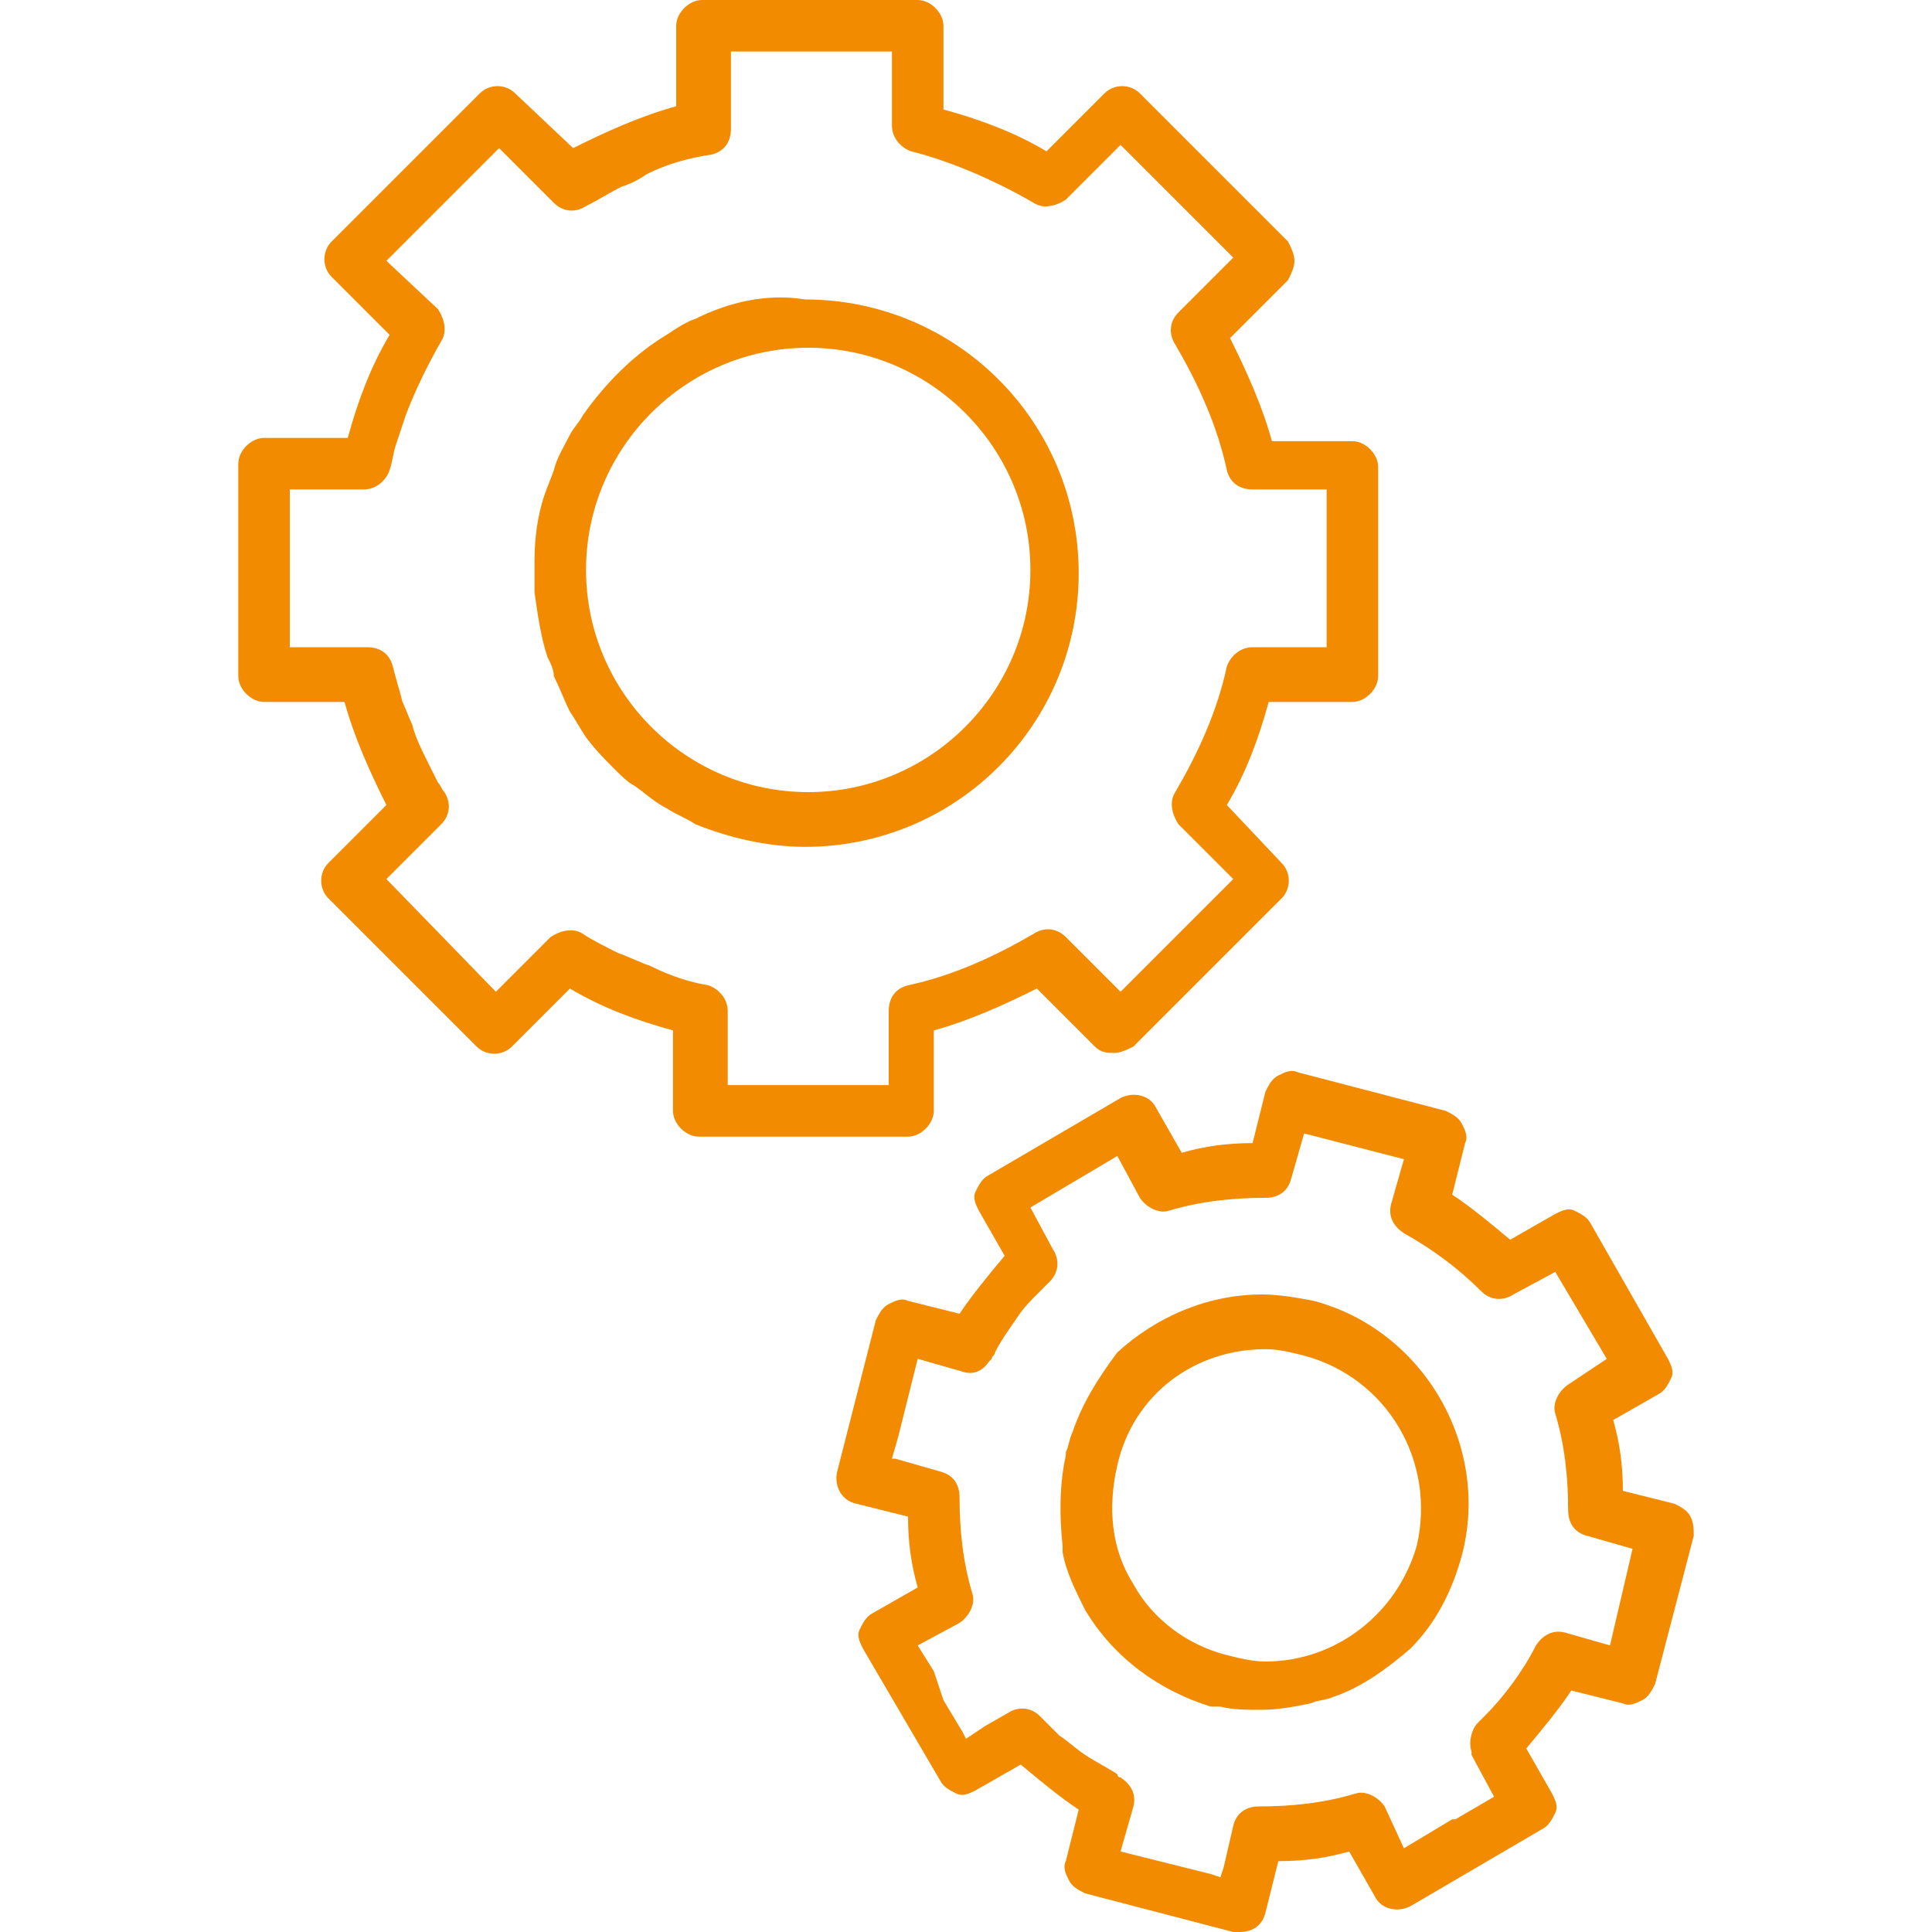 <svg xmlns="http://www.w3.org/2000/svg" xmlns:xlink="http://www.w3.org/1999/xlink" id="Livello_1" x="0px" y="0px" viewBox="0 0 60 60" style="enable-background:new 0 0 60 60;" xml:space="preserve"><style type="text/css">	.st0{fill:#F28B00;}</style><g>	<path class="st0" d="M101.1-60.7l-4.2-4.2l0.4-6.8c0-0.4-0.1-0.7-0.4-1l-6.9-6.9c-0.2-0.2-0.6-0.4-0.9-0.4c-0.2,0-0.3,0-0.5,0.1  c-0.5,0.2-0.8,0.6-0.8,1.1l-0.4,6.3l-6.3,0.4c-0.5,0-0.9,0.4-1.1,0.8c-0.2,0.5-0.1,1,0.3,1.4l6.9,6.9c0.3,0.3,0.6,0.4,1,0.4  l6.8-0.4l4.2,4.2c-3.7,4.1-6,9.6-6,15.6c0,12.9,10.5,23.3,23.3,23.3c12.9,0,23.3-10.5,23.3-23.3s-10.5-23.3-23.3-23.3  C110.7-66.7,105.2-64.4,101.1-60.7z M117-64.1c0.4,0,0.7,0,1.1,0c1.2,0.1,2.3,0.3,3.4,0.5c0.5,0.1,1.1,0.3,1.6,0.5  c6.3,2.1,11.3,7.1,13.3,13.4c0.2,0.5,0.3,1.1,0.4,1.6c0.3,1.1,0.4,2.2,0.5,3.4c0,0.4,0,0.8,0,1.2c0,0.1,0,0.1,0,0.2  c0,1.1-0.1,2.2-0.3,3.3c-0.1,0.5-0.2,1.1-0.3,1.6c-0.5,2-1.2,3.8-2.3,5.6c-0.3,0.5-0.6,0.9-0.9,1.4c-0.3,0.5-0.7,0.9-1.1,1.4  c-0.4,0.4-0.7,0.8-1.1,1.2c-0.4,0.4-0.8,0.8-1.3,1.2c-0.4,0.4-0.9,0.7-1.3,1.1c-0.5,0.4-1,0.7-1.5,1c-0.3,0.2-0.7,0.4-1.1,0.6  c-1.8,0.9-3.7,1.6-5.8,2c-0.5,0.1-0.9,0.2-1.4,0.2c-0.8,0.1-1.6,0.1-2.4,0.1c-0.3,0-0.5,0-0.8,0c-0.5,0-1.1-0.1-1.6-0.1  c-2-0.2-4-0.8-5.8-1.5c-0.5-0.2-1-0.5-1.5-0.7c-3.7-1.9-6.7-5-8.7-8.6c-0.3-0.5-0.5-1-0.7-1.5c-0.8-1.8-1.3-3.8-1.6-5.8  c-0.1-0.5-0.1-1.1-0.1-1.6c0-0.3,0-0.5,0-0.8c0-0.8,0-1.6,0.1-2.4c0.1-0.5,0.1-1,0.2-1.5c0.4-2,1.1-4,2-5.7  c0.2-0.4,0.4-0.8,0.7-1.2c0.3-0.5,0.7-1,1-1.5c0.3-0.5,0.7-0.9,1.1-1.3c0,0,0.1-0.1,0.1-0.1l2.8,2.8c-0.1,0.1-0.1,0.1-0.2,0.2  c-0.3,0.4-0.6,0.7-0.9,1.1c-1.2,1.7-2,3.5-2.5,5.6c-0.1,0.5-0.2,1-0.3,1.5c-0.1,0.8-0.2,1.6-0.2,2.5c0,0.4,0,0.7,0,1.1  c0,0.4,0.1,0.9,0.1,1.3c0.2,1.2,0.4,2.3,0.8,3.3c0.1,0.4,0.3,0.8,0.5,1.1c0.3,0.6,0.6,1.2,0.9,1.7c0.2,0.4,0.5,0.8,0.8,1.2  c0.5,0.7,1,1.3,1.6,1.9c0.2,0.2,0.3,0.3,0.5,0.5c0.6,0.6,1.2,1.1,1.9,1.6c0.4,0.3,0.8,0.6,1.2,0.8c0.5,0.3,1.1,0.6,1.7,0.9  c0.4,0.2,0.7,0.3,1.1,0.4c1.1,0.4,2.2,0.7,3.3,0.8c0.4,0.1,0.9,0.1,1.3,0.1c0.3,0,0.7,0,1,0c0.8,0,1.7-0.1,2.5-0.2  c0.5-0.1,1.1-0.2,1.6-0.3c2-0.5,3.9-1.4,5.6-2.6c0.4-0.3,0.7-0.5,1-0.8c0.5-0.4,1-0.8,1.4-1.3c0.3-0.4,0.7-0.7,1-1.1  c2.3-2.9,3.7-6.5,3.7-10.5c0-1.8-0.3-3.5-0.8-5.1c-0.1-0.5-0.3-0.9-0.5-1.3c-1.7-4.1-5-7.3-9-9c-0.4-0.2-0.9-0.3-1.3-0.5  c-1.6-0.5-3.4-0.8-5.2-0.8c-3.9,0-7.6,1.4-10.4,3.7c-0.2,0.1-0.3,0.2-0.5,0.4l-0.8-0.8l-1.2-1.2l-0.8-0.8c0.2-0.1,0.3-0.3,0.5-0.4  c0.5-0.4,0.9-0.7,1.4-1.1c0.5-0.3,0.9-0.6,1.4-0.9c1.7-1,3.6-1.8,5.6-2.3c0.5-0.1,1-0.2,1.6-0.3c1.1-0.2,2.2-0.3,3.3-0.3  C116.8-64.1,116.9-64.1,117-64.1z M116.7-57.5c7.8,0,14.2,6.4,14.2,14.2s-6.4,14.2-14.2,14.2c-7.8,0-14.2-6.4-14.2-14.2  c0-3.5,1.2-6.6,3.3-9.1l3.2,3.2c-1.3,1.6-2,3.7-2,5.9c0,5.4,4.4,9.7,9.7,9.7c5.4,0,9.7-4.4,9.7-9.7c0-5.4-4.4-9.7-9.7-9.7  c-2.2,0-4.3,0.7-5.9,2l-3.2-3.2C110-56.3,113.2-57.5,116.7-57.5z M116.7-50.5c1.9,0,3.6,0.7,4.9,1.9c0.1,0.1,0.3,0.3,0.4,0.4  c1.2,1.3,1.9,3,1.9,4.8c0,1.3-0.3,2.4-0.9,3.5c-0.3,0.5-0.6,0.9-1,1.4c-0.4,0.4-0.9,0.8-1.3,1.1c-0.5,0.3-1,0.6-1.5,0.8  c-0.8,0.3-1.6,0.4-2.4,0.4c-0.3,0-0.7,0-1-0.1c-0.5-0.1-1-0.2-1.4-0.4c-2-0.7-3.6-2.3-4.3-4.3c-0.2-0.4-0.3-0.9-0.4-1.4  c-0.1-0.4-0.1-0.7-0.1-1.1c0-0.8,0.1-1.6,0.4-2.4c0.2-0.5,0.4-1.1,0.8-1.5c0-0.1,0.1-0.1,0.1-0.2l2.7,2.7c0,0.1-0.1,0.1-0.1,0.2  c-0.1,0.3-0.2,0.7-0.2,1.1c0,0,0,0.1,0,0.1c0,1.9,1.6,3.5,3.5,3.5c0.1,0,0.1,0,0.2,0c0.3,0,0.6-0.1,0.9-0.2c0.6-0.2,1.1-0.6,1.5-1  c0.4-0.4,0.6-0.9,0.8-1.5c0.1-0.3,0.1-0.5,0.1-0.8c0-1.9-1.6-3.5-3.5-3.5c-0.3,0-0.5,0-0.8,0.1c-0.2,0-0.4,0.1-0.6,0.2l-0.7-0.7  l-1.2-1.2l-0.8-0.8c0.2-0.1,0.4-0.3,0.6-0.4C114.2-50.2,115.4-50.5,116.7-50.5z M90.2-75l0-0.8l1,1l1.3,1.3l1.1,1.1l1,1l-0.4,5.7  l-2.7,0.2l-1.5,0.1l-1.5,0.1l-4.5-4.5l1.7-0.1l0.5,0l2.4-0.2c0.6,0,1.2-0.6,1.2-1.2L90.2-75z"></path></g><g>	<path class="st0" d="M30.1-73.4c0.7,0,1.2-0.5,1.2-1.2v-4.3c0-0.7-0.5-1.2-1.2-1.2c-0.5,0-1.2,0.5-1.2,1.2v4.3  C28.9-73.9,29.6-73.4,30.1-73.4z"></path>	<path class="st0" d="M20.9-71.7c0.2,0.5,0.7,0.5,0.9,0.5c0.2,0,0.5,0,0.7,0c0.5-0.5,0.7-1.2,0.5-1.7l-2.4-3.5  c-0.2-0.5-1-0.7-1.7-0.5c-0.5,0.5-0.5,1.2-0.2,1.7L20.9-71.7z"></path>	<path class="st0" d="M37.9-71.3c0.2,0,0.7,0,0.9-0.5l2.1-3.5c0.2-0.5,0.2-1.2-0.2-1.7c-0.7-0.2-1.4,0-1.7,0.5L37-72.9  c-0.5,0.5-0.3,1.2,0.2,1.7C37.4-71.3,37.7-71.3,37.9-71.3z"></path>	<path class="st0" d="M27.7-20H32c2.8,0,5.2-2.1,5.2-5H22.5C22.8-22.1,24.9-20,27.7-20z"></path>	<path class="st0" d="M29.9-71.5c-9,0-16.1,7.3-16.1,16.3c0,3.8,1.2,7.1,3.3,9.9c1.9,2.4,3.8,5,5.2,7.8v2.4h15.1v-2.4  c1.4-2.8,3.3-5.4,5.2-7.8c2.1-2.8,3.6-6.1,3.6-9.9C46.2-64.2,38.9-71.5,29.9-71.5z M30-42.2c-7.2,0-13.1-5.9-13.1-13.1  S22.8-68.4,30-68.4s13.1,5.9,13.1,13.1S37.2-42.2,30-42.2z"></path>	<rect x="22.3" y="-31.8" class="st0" width="15.1" height="3.5"></rect></g><g>	<g>		<path class="st0" d="M21.8,0C21.4,0,21,0.4,21,0.8v2.5c-1.1,0.3-2.2,0.8-3.2,1.3L16,2.9c-0.3-0.3-0.8-0.3-1.1,0l-4.6,4.6   c-0.3,0.3-0.3,0.8,0,1.1l1.8,1.8c-0.6,1-1,2.1-1.3,3.2H8.2c-0.4,0-0.8,0.4-0.8,0.8V21c0,0.4,0.4,0.8,0.8,0.8h2.5   c0.3,1.1,0.8,2.2,1.3,3.2l-1.8,1.8c-0.3,0.3-0.3,0.8,0,1.1l4.6,4.6c0.3,0.3,0.8,0.3,1.1,0l1.8-1.8c1,0.6,2.1,1,3.2,1.3v2.5   c0,0.4,0.4,0.8,0.8,0.8h6.5c0.4,0,0.8-0.4,0.8-0.8V32c1.1-0.3,2.2-0.8,3.2-1.3l1.8,1.8c0.2,0.2,0.4,0.2,0.6,0.2   c0.2,0,0.4-0.1,0.6-0.2l4.6-4.6c0.3-0.3,0.3-0.8,0-1.1L38.1,25c0.6-1,1-2.1,1.3-3.2H42c0.4,0,0.8-0.4,0.8-0.8v-6.5   c0-0.4-0.4-0.8-0.8-0.8h-2.5c-0.3-1.1-0.8-2.2-1.3-3.2l1.8-1.8c0.1-0.2,0.2-0.4,0.2-0.6c0-0.2-0.1-0.4-0.2-0.6l-4.6-4.6   c-0.3-0.3-0.8-0.3-1.1,0l-1.8,1.8c-1-0.6-2.1-1-3.2-1.3V0.8c0-0.4-0.4-0.8-0.8-0.8H21.8z M32.1,6.3c0.3,0.2,0.7,0.1,1-0.1l1.7-1.7   l3.5,3.5l-1.7,1.7c-0.3,0.3-0.3,0.7-0.1,1c0.7,1.2,1.3,2.5,1.6,3.9c0.1,0.4,0.4,0.6,0.8,0.6h2.3v4.9h-2.3c-0.4,0-0.7,0.3-0.8,0.6   c-0.3,1.4-0.9,2.7-1.6,3.9c-0.2,0.3-0.1,0.7,0.1,1l1.7,1.7l-3.5,3.5l-1.7-1.7c-0.3-0.3-0.7-0.3-1-0.1c-1.2,0.7-2.5,1.3-3.9,1.6   c-0.4,0.1-0.6,0.4-0.6,0.8v2.3h-2.5h-2.5v-0.4v-1v-0.9c0-0.4-0.3-0.7-0.6-0.8c-0.6-0.1-1.2-0.3-1.8-0.6c-0.3-0.1-0.7-0.3-1-0.4   c-0.4-0.2-0.8-0.4-1.1-0.6c-0.3-0.2-0.7-0.1-1,0.1l-0.2,0.2L16.2,30l-0.8,0.8L12,27.3l1.7-1.7c0.3-0.3,0.3-0.7,0.1-1   c-0.1-0.1-0.1-0.2-0.2-0.3c-0.1-0.2-0.2-0.4-0.3-0.6c-0.2-0.4-0.4-0.8-0.5-1.2c-0.1-0.2-0.2-0.5-0.3-0.7c-0.1-0.4-0.2-0.7-0.3-1.1   c-0.1-0.4-0.4-0.6-0.8-0.6H9v-0.3v-1v-2v-1v-0.6h1.3h0.8h0.2c0.4,0,0.7-0.3,0.8-0.6c0.1-0.3,0.1-0.5,0.2-0.8   c0.1-0.3,0.2-0.6,0.3-0.9c0.3-0.8,0.7-1.6,1.1-2.3c0.2-0.3,0.1-0.7-0.1-1L12,8.1l0.2-0.2l0.6-0.6l0.9-0.9l0.6-0.6l0.9-0.9l0.3-0.3   l0.1,0.1l0.8,0.8l0.8,0.8l0,0c0.3,0.3,0.7,0.3,1,0.1c0.4-0.2,0.7-0.4,1.1-0.6c0.3-0.1,0.5-0.2,0.8-0.4c0.6-0.3,1.3-0.5,2-0.6   c0.4-0.1,0.6-0.4,0.6-0.8V3.3v-1V1.6h1.2h0.9h0.4h2.5v2.3c0,0.4,0.3,0.7,0.6,0.8C29.5,5,30.9,5.6,32.1,6.3z"></path>	</g>	<g>		<path class="st0" d="M21.6,9.9c-0.3,0.1-0.6,0.3-0.9,0.5c-1,0.6-1.9,1.5-2.6,2.5c-0.1,0.2-0.3,0.4-0.4,0.6   c-0.2,0.4-0.4,0.7-0.5,1.1c-0.1,0.3-0.2,0.5-0.3,0.8c-0.2,0.6-0.3,1.3-0.3,2c0,0.1,0,0.2,0,0.3c0,0.2,0,0.4,0,0.7   c0.1,0.7,0.2,1.4,0.4,2c0.1,0.2,0.2,0.4,0.2,0.6c0.2,0.4,0.3,0.7,0.5,1.1c0.2,0.3,0.3,0.5,0.5,0.8c0.3,0.4,0.6,0.7,0.9,1   c0.2,0.2,0.4,0.4,0.6,0.5c0.3,0.2,0.6,0.5,1,0.7c0.3,0.2,0.6,0.3,0.9,0.5c1,0.4,2.2,0.7,3.4,0.7h0c4.7,0,8.5-3.8,8.5-8.5   s-3.8-8.5-8.5-8.5h0C23.8,9.1,22.6,9.4,21.6,9.9z M32,17.7c0,3.8-3.1,6.9-6.9,6.9s-6.9-3.1-6.9-6.9c0-3.8,3.1-6.9,6.9-6.9   S32,13.9,32,17.7z"></path>	</g>	<g>		<path class="st0" d="M52.5,47.1c-0.1-0.2-0.3-0.3-0.5-0.4l-1.6-0.4c0-0.8-0.1-1.5-0.3-2.2l1.4-0.8c0.2-0.1,0.3-0.3,0.4-0.5   c0.1-0.2,0-0.4-0.1-0.6L49.4,38c-0.1-0.2-0.3-0.3-0.5-0.4c-0.2-0.1-0.4,0-0.6,0.1l-1.4,0.8c-0.6-0.5-1.2-1-1.8-1.4l0.4-1.6   c0.1-0.2,0-0.4-0.1-0.6c-0.1-0.2-0.3-0.3-0.5-0.4l-4.6-1.2c-0.2-0.1-0.4,0-0.6,0.1c-0.2,0.1-0.3,0.3-0.4,0.5l-0.4,1.6   c-0.8,0-1.5,0.1-2.2,0.3l-0.8-1.4c-0.2-0.4-0.7-0.5-1.1-0.3l-4.1,2.4c-0.2,0.1-0.3,0.3-0.4,0.5c-0.1,0.2,0,0.4,0.1,0.6l0.8,1.4   c-0.5,0.6-1,1.2-1.4,1.8l-1.6-0.4c-0.2-0.1-0.4,0-0.6,0.1c-0.2,0.1-0.3,0.3-0.4,0.5L26,45.7c-0.1,0.4,0.1,0.9,0.6,1l1.6,0.4   c0,0.8,0.1,1.5,0.3,2.2l-1.4,0.8c-0.2,0.1-0.3,0.3-0.4,0.5c-0.1,0.2,0,0.4,0.1,0.6l2.4,4.1c0.1,0.2,0.3,0.3,0.5,0.4   c0.2,0.1,0.4,0,0.6-0.1l1.4-0.8c0.6,0.5,1.2,1,1.8,1.4l-0.4,1.6c-0.1,0.2,0,0.4,0.1,0.6c0.1,0.2,0.3,0.3,0.5,0.4l4.6,1.2   c0.1,0,0.1,0,0.2,0c0.4,0,0.7-0.2,0.8-0.6l0.4-1.6c0.8,0,1.5-0.1,2.2-0.3l0.8,1.4c0.2,0.4,0.7,0.5,1.1,0.3l4.1-2.4   c0.2-0.1,0.3-0.3,0.4-0.5c0.1-0.2,0-0.4-0.1-0.6l-0.8-1.4c0.5-0.6,1-1.2,1.4-1.8l1.6,0.4c0.2,0.1,0.4,0,0.6-0.1   c0.2-0.1,0.3-0.3,0.4-0.5l1.2-4.6C52.6,47.5,52.6,47.3,52.5,47.1z M50,51.1l-1.4-0.4c-0.4-0.1-0.7,0.1-0.9,0.4   c-0.4,0.8-1,1.6-1.6,2.2c-0.1,0.1-0.1,0.1-0.2,0.2c0,0,0,0,0,0c-0.2,0.2-0.3,0.6-0.2,0.9c0,0,0,0,0,0.1l0.7,1.3l-1.2,0.7l-0.1,0   l-1.5,0.9L43,56.1c-0.2-0.3-0.6-0.5-0.9-0.4c-1,0.3-2,0.4-3,0.4c-0.4,0-0.7,0.2-0.8,0.6L38,58l-0.1,0.3l-0.3-0.1l-2.8-0.7l0.4-1.4   c0,0,0,0,0,0c0.1-0.4-0.1-0.7-0.4-0.9c0,0-0.1,0-0.1-0.1c-0.3-0.2-0.7-0.4-1-0.6c-0.3-0.2-0.5-0.4-0.8-0.6   c-0.2-0.2-0.4-0.4-0.6-0.6c-0.3-0.3-0.7-0.3-1-0.1l-0.7,0.4l-0.6,0.4l-0.1-0.2l-0.6-1L29,51.9l-0.5-0.8l1.3-0.7   c0.3-0.2,0.5-0.6,0.4-0.9c-0.3-1-0.4-2-0.4-3c0-0.4-0.2-0.7-0.6-0.8l-1.4-0.4l-0.1,0l0.2-0.7l0.6-2.4l1.4,0.4   c0.3,0.1,0.6,0,0.8-0.3c0,0,0.1-0.1,0.1-0.1c0-0.1,0.1-0.1,0.1-0.2c0.2-0.4,0.5-0.8,0.7-1.1c0.2-0.3,0.4-0.5,0.7-0.8   c0.1-0.1,0.1-0.1,0.2-0.2c0,0,0.1-0.1,0.1-0.1c0.3-0.3,0.3-0.7,0.1-1l-0.7-1.3l2.7-1.6l0.7,1.3c0.2,0.3,0.6,0.5,0.9,0.4   c1-0.3,2-0.4,3-0.4c0.4,0,0.7-0.2,0.8-0.6l0.4-1.4l3.1,0.8l-0.4,1.4c-0.1,0.4,0.1,0.7,0.4,0.9c0.9,0.5,1.7,1.1,2.4,1.8   c0.3,0.3,0.7,0.3,1,0.1l1.3-0.7l1.6,2.7L48.7,43c-0.3,0.2-0.5,0.6-0.4,0.9c0.3,1,0.4,2,0.4,3c0,0.4,0.2,0.7,0.6,0.8l1.4,0.4   L50,51.1z"></path>	</g>	<g>		<path class="st0" d="M33.3,44.5c-0.1,0.2-0.1,0.4-0.2,0.6c0,0,0,0.1,0,0.1c-0.2,0.9-0.2,1.9-0.1,2.8c0,0,0,0,0,0c0,0,0,0,0,0   c0,0.1,0,0.1,0,0.2c0.1,0.6,0.4,1.2,0.7,1.8c0.9,1.5,2.3,2.5,3.9,3c0,0,0.1,0,0.1,0c0.1,0,0.1,0,0.2,0c0.4,0.1,0.8,0.1,1.3,0.1   c0.5,0,1-0.1,1.5-0.2c0.2-0.1,0.5-0.1,0.7-0.2c0.9-0.3,1.7-0.9,2.4-1.5c0.8-0.8,1.3-1.8,1.6-2.9c0.9-3.4-1.2-7-4.6-7.9   c-0.5-0.1-1.1-0.2-1.6-0.2c-1.7,0-3.3,0.7-4.5,1.8C34.1,42.8,33.6,43.6,33.3,44.5z M39.3,41.9c0.4,0,0.8,0.1,1.2,0.2   c2.6,0.7,4.1,3.3,3.5,5.9c-0.6,2.1-2.5,3.6-4.7,3.6c-0.4,0-0.8-0.1-1.2-0.2c-1.2-0.3-2.3-1.1-2.9-2.2c-0.7-1.1-0.8-2.4-0.5-3.7   C35.2,43.3,37.1,41.9,39.3,41.9z"></path>	</g></g><g>	<g>		<path class="st0" d="M110,0c-5.9,0-10.8,4.8-10.8,10.8s4.8,10.8,10.8,10.8s10.8-4.8,10.8-10.8S115.9,0,110,0z M118.2,10.8   c0,4.5-3.7,8.2-8.2,8.2c-0.7,0-1.5-0.1-2.1-0.3c-0.5-0.1-1-0.3-1.5-0.6c-0.6-0.3-1.1-0.7-1.6-1.1c-0.3-0.3-0.6-0.6-0.9-0.9   c-0.4-0.5-0.8-1-1.1-1.6c-0.2-0.5-0.4-1-0.6-1.5c-0.2-0.7-0.3-1.4-0.3-2.2c0-0.4,0-0.7,0.1-1c0.1-0.6,0.2-1.1,0.4-1.6   c1-3,3.7-5.2,7-5.5c0.2,0,0.4,0,0.6,0c0.1,0,0.2,0,0.2,0C114.5,2.6,118.2,6.2,118.2,10.8z"></path>	</g>	<g>		<path class="st0" d="M110,23.1c-8.4,0-15.3,6.9-15.3,15.3v20.3c0,0.7,0.6,1.3,1.3,1.3h28c0.7,0,1.3-0.6,1.3-1.3V38.4   C125.3,30,118.4,23.1,110,23.1z M122.7,57.4H110h-2.2h-1.5H103h-1.5h-3.3h-0.9v-1.2v-3.2v-1.7v-3.2v-1.7v-3.2v-1.7v-3.2v-0.3   c0-0.5,0-0.9,0.1-1.4c0.2-2.1,0.9-4,2-5.6c0.3-0.5,0.7-0.9,1-1.3c0.4-0.4,0.8-0.8,1.2-1.2c0.4-0.4,0.9-0.7,1.3-1   c1.6-1.1,3.6-1.8,5.6-2.1c0.5-0.1,0.9-0.1,1.4-0.1c7,0,12.7,5.7,12.7,12.7V57.4z"></path>	</g></g></svg>